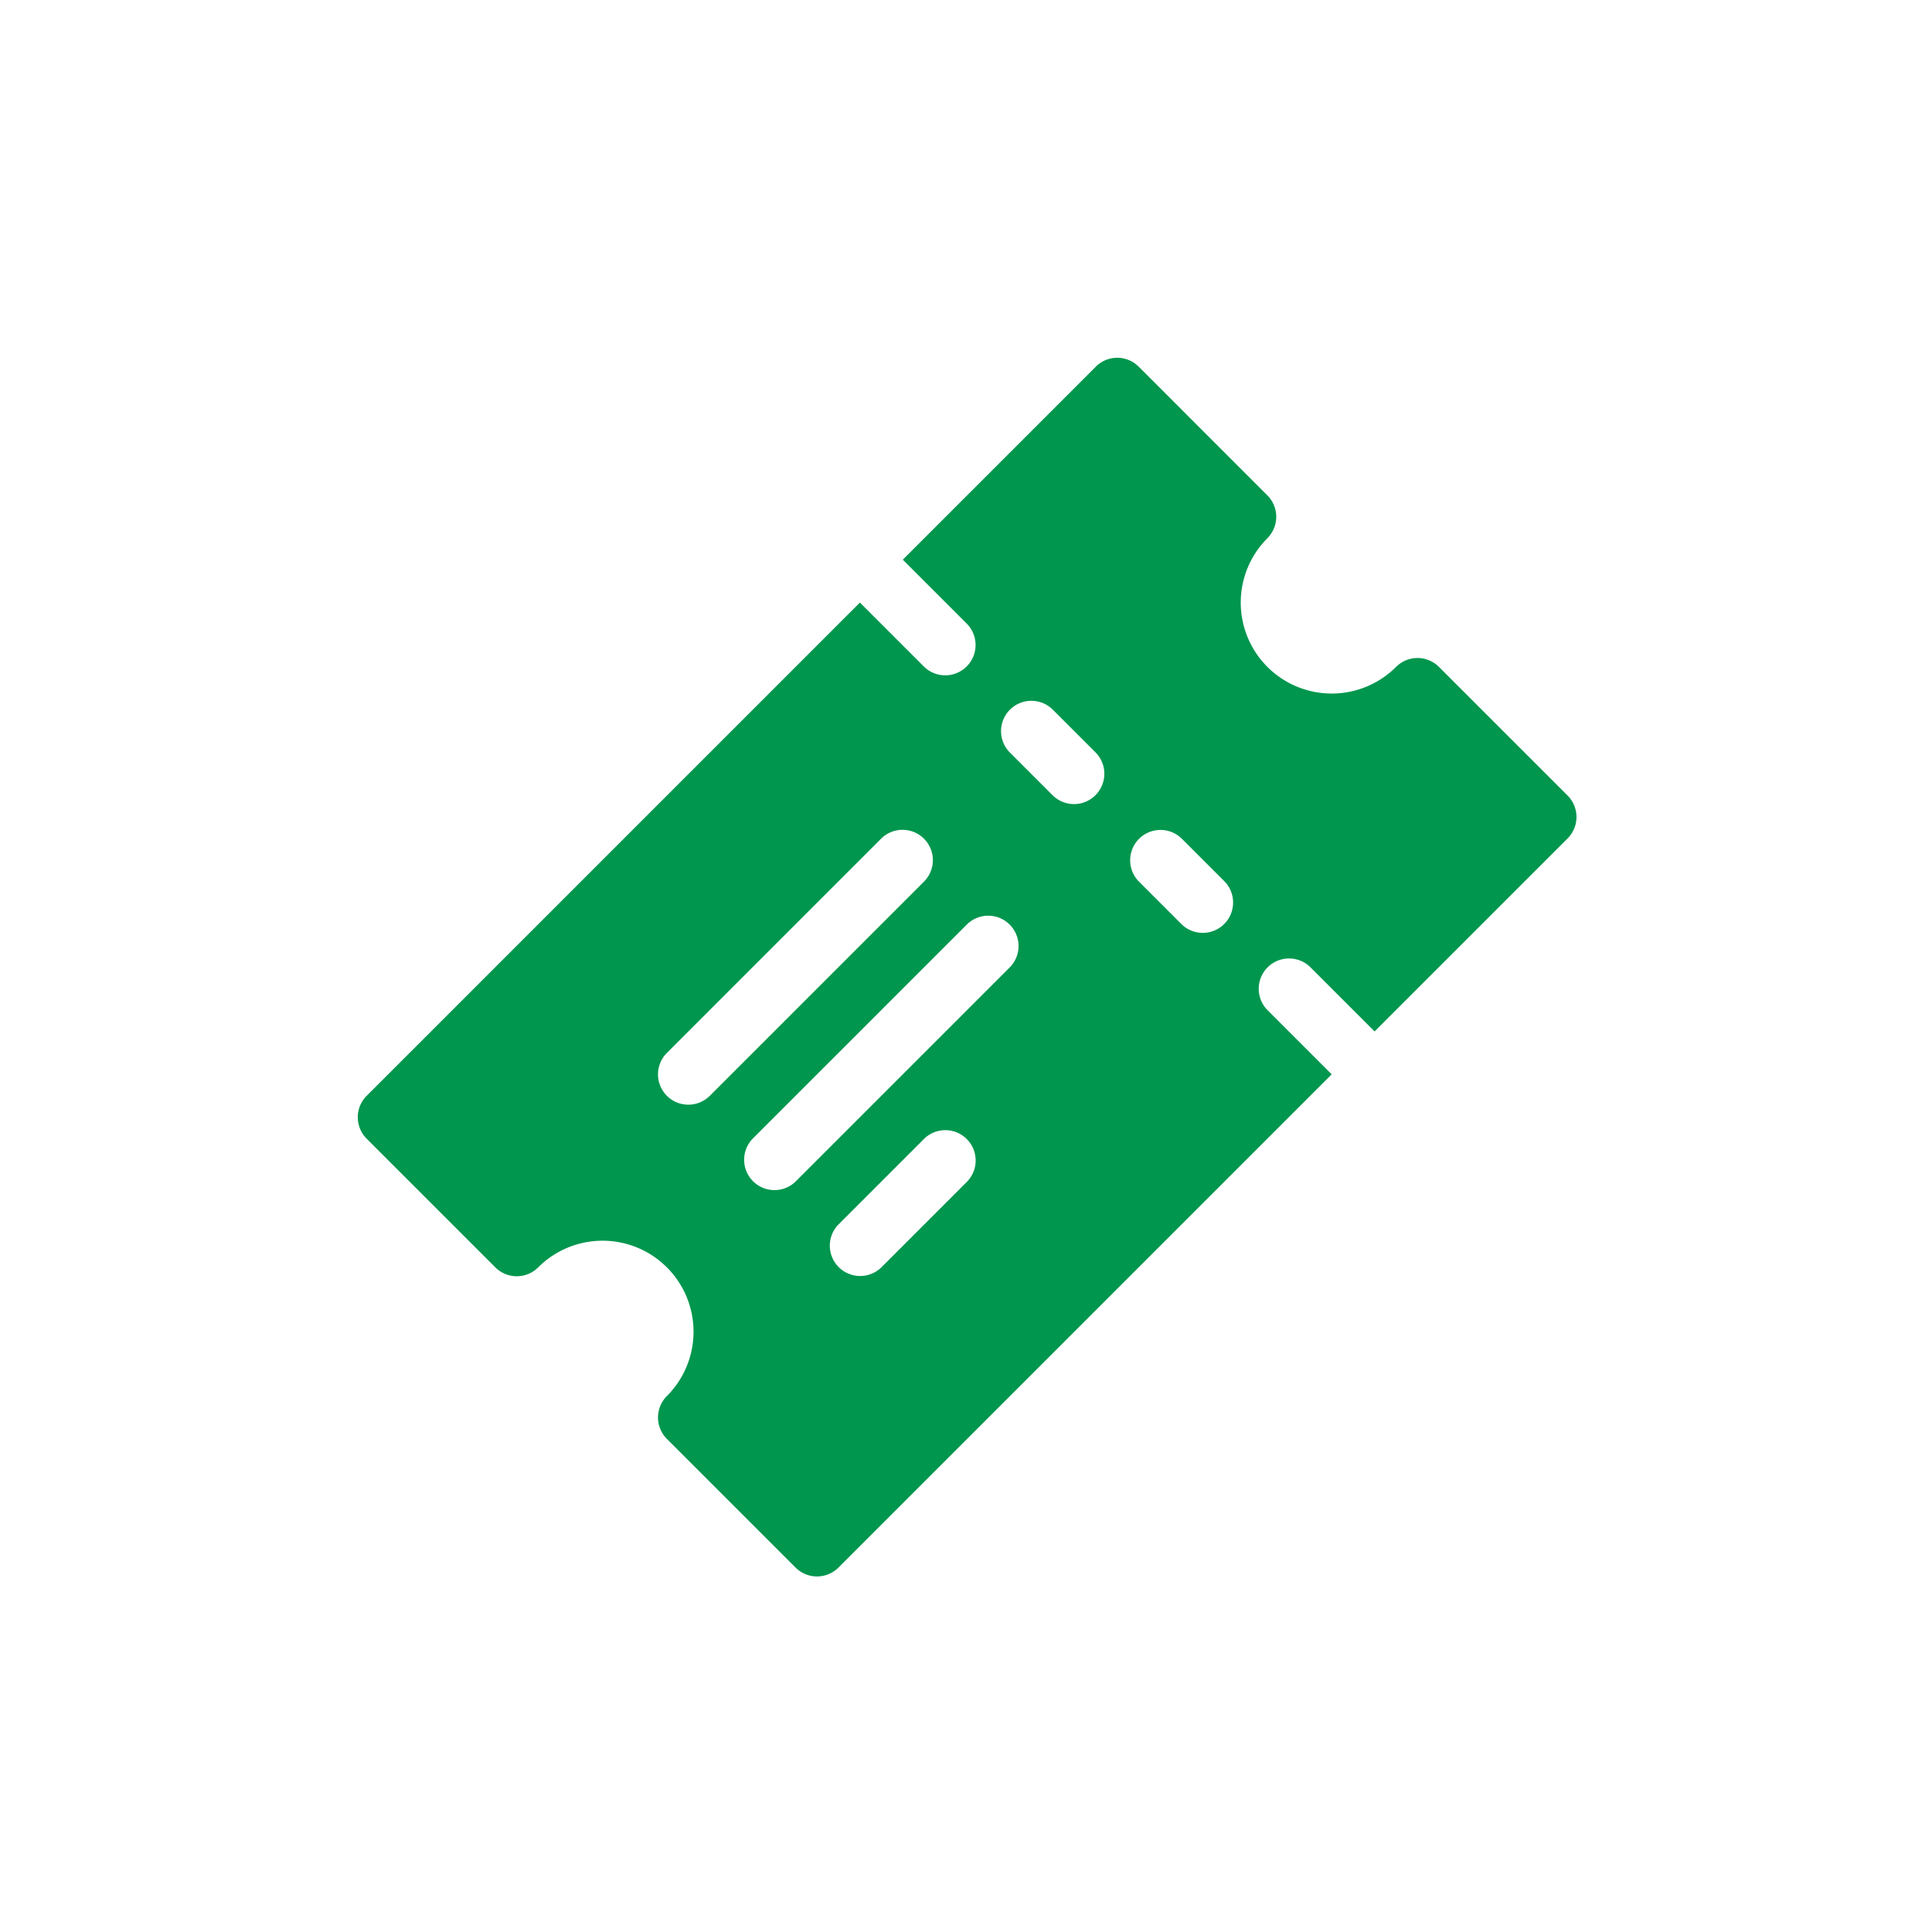 <svg xmlns="http://www.w3.org/2000/svg" width="270" height="270" viewBox="0 0 270 270">
  <g id="Group_2332" data-name="Group 2332" transform="translate(-3304 2293)">
    <g id="icon-step2" transform="translate(-4837 -5458)">
      <rect id="Rectangle_380" data-name="Rectangle 380" width="270" height="270" transform="translate(8141 3165)" fill="rgba(255,255,255,0)"/>
    </g>
    <path id="ticket_1626564" d="M127.117,25.218a4.236,4.236,0,0,0,0-5.99l0,0L109.135,1.242a4.239,4.239,0,0,0-5.993,0L76.168,28.216l8.991,8.991A4.239,4.239,0,0,1,79.165,43.2l-8.991-8.992L1.242,103.142a4.239,4.239,0,0,0,0,5.993l17.983,17.983a4.234,4.234,0,0,0,5.989,0s0,0,0,0A12.716,12.716,0,0,1,43.2,145.1a4.234,4.234,0,0,0,0,5.989s0,0,0,0l17.983,17.983a4.241,4.241,0,0,0,5.994,0l68.931-68.933-8.992-8.991a4.239,4.239,0,0,1,5.968-6.02c.009.008.017.017.026.026l8.992,8.991,26.973-26.972a4.241,4.241,0,0,0,0-5.994L151.093,43.2a4.234,4.234,0,0,0-5.989,0s0,0,0,0a12.715,12.715,0,0,1-17.983-17.981Zm-41.958,89.91L73.171,127.117a4.239,4.239,0,0,1-6.02-5.968c.009-.009.018-.017.026-.026l11.988-11.988a4.239,4.239,0,0,1,5.994,5.994Zm5.994-29.97-29.971,29.97a4.239,4.239,0,0,1-5.994-5.994l29.971-29.97a4.239,4.239,0,0,1,5.994,5.994ZM79.165,73.171,49.194,103.142A4.238,4.238,0,0,1,43.2,97.147l29.97-29.971a4.239,4.239,0,0,1,6.02,5.968C79.183,73.154,79.174,73.162,79.165,73.171Zm41.958,0a4.239,4.239,0,0,1-5.968,6.02l-.026-.026-5.994-5.994a4.239,4.239,0,0,1,5.994-5.994ZM103.142,55.188a4.239,4.239,0,0,1-5.994,5.994l-5.994-5.994a4.238,4.238,0,1,1,5.967-6.02l.027.026Zm0,0" transform="translate(3353.999 -2243.001)" fill="#00964e"/>
  </g>
</svg>
